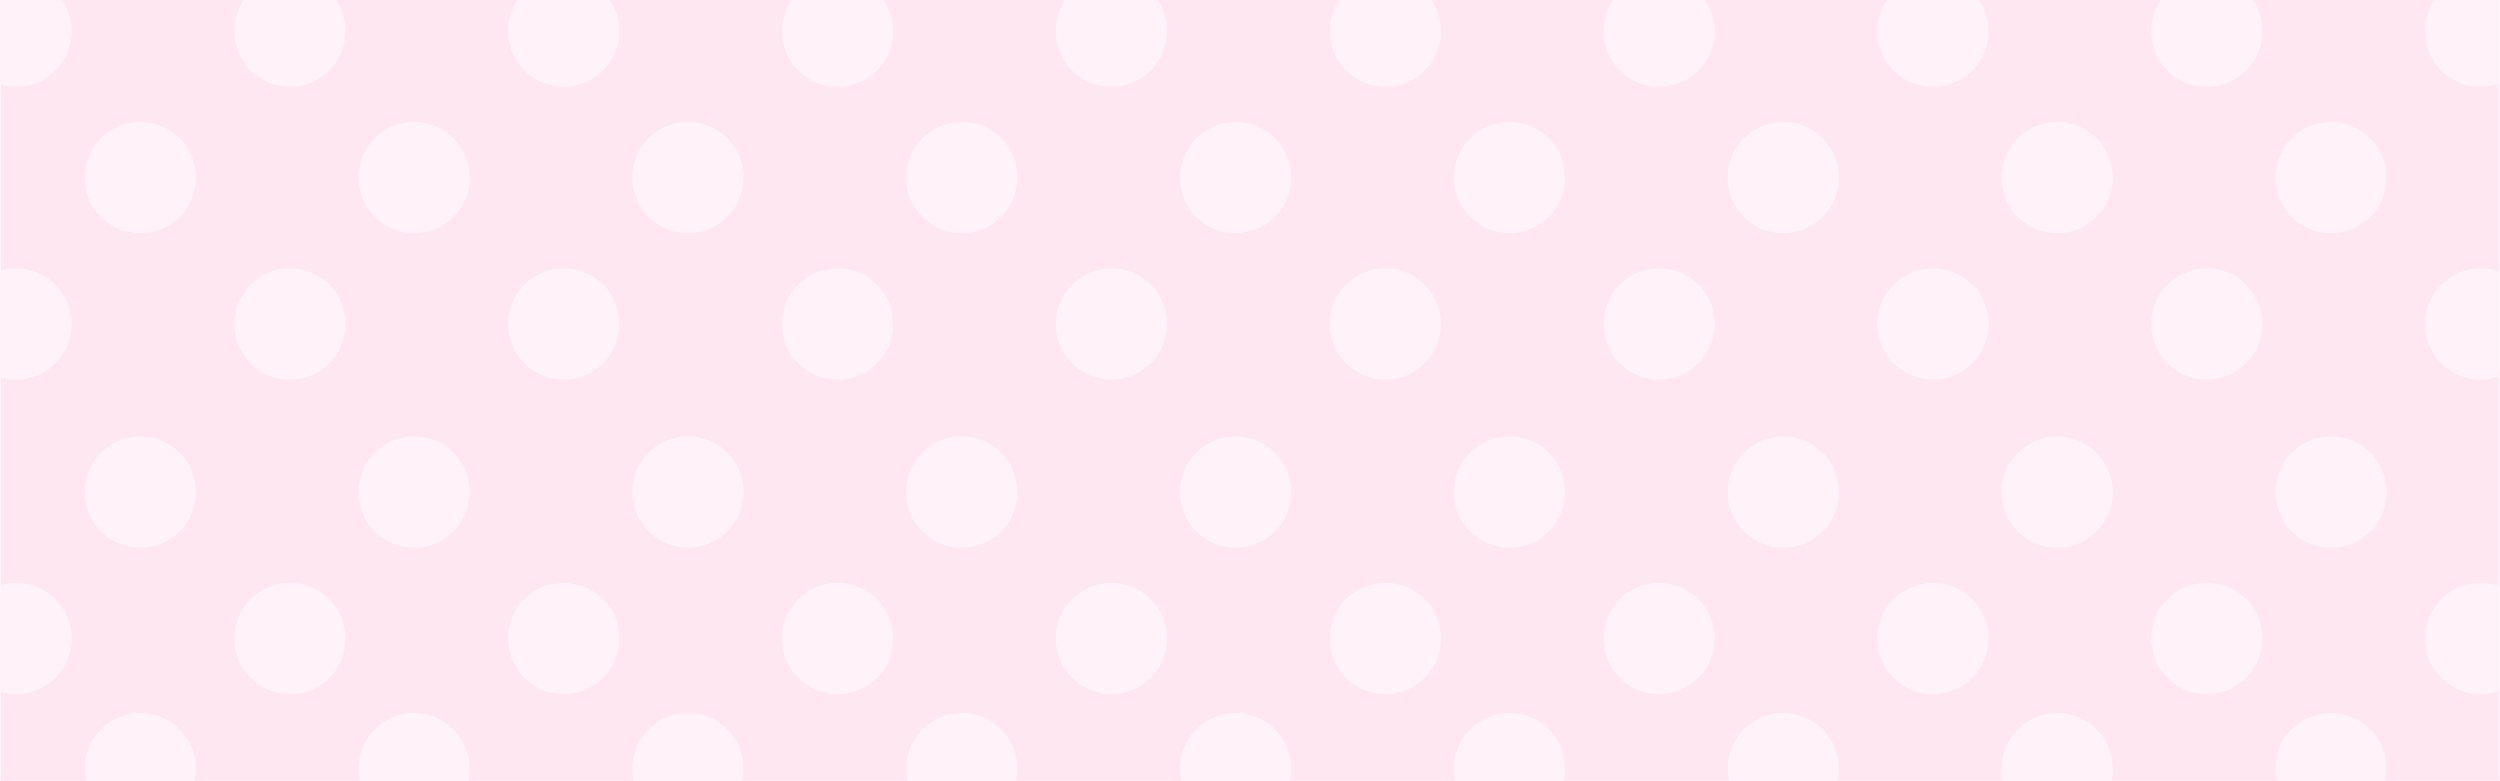 <svg xmlns:xlink="http://www.w3.org/1999/xlink" viewBox="0 0 1916.01 598.753" style="shape-rendering:geometricPrecision; text-rendering:geometricPrecision; image-rendering:optimizeQuality; fill-rule:evenodd; clip-rule:evenodd" version="1.1" height="600px" width="1921px" xml:space="preserve" xmlns="http://www.w3.org/2000/svg">
 <defs>
  <style type="text/css">
   
    .fil2 {fill:none}
    .fil0 {fill:#FFE7F2}
    .fil1 {fill:#FFF3F9}
   
  </style>
   <clipPath id="id0">
    <path d="M0 0l1916.01 0 0 598.753 -1916.01 0 0 -598.753z"></path>
   </clipPath>
 </defs>
 <g id="Layer_x0020_1">
  <polygon points="0,0 1916.01,0 1916.01,598.753 0,598.753" class="fil0"></polygon>
  <g style="clip-path:url(#id0)">
   <g id="_1542005481024">
    <g>
     <g>
      <circle r="42.62" cy="23.908" cx="11.848" class="fil1"></circle>
      <circle r="42.62" cy="23.908" cx="221.827" class="fil1"></circle>
      <circle r="42.62" cy="23.908" cx="431.807" class="fil1"></circle>
      <circle r="42.62" cy="23.908" cx="641.787" class="fil1"></circle>
      <circle r="42.62" cy="23.908" cx="851.766" class="fil1"></circle>
      <circle r="42.62" cy="23.908" cx="1061.746" class="fil1"></circle>
      <circle r="42.62" cy="23.908" cx="1271.725" class="fil1"></circle>
      <circle r="42.62" cy="23.908" cx="1481.705" class="fil1"></circle>
      <circle r="42.62" cy="23.908" cx="1691.685" class="fil1"></circle>
      <circle r="42.62" cy="23.908" cx="1901.664" class="fil1"></circle>
     </g>
     <g>
      <circle r="42.62" cy="136.174" cx="107.067" class="fil1"></circle>
      <circle r="42.62" cy="136.174" cx="317.047" class="fil1"></circle>
      <circle r="42.62" cy="136.174" cx="527.026" class="fil1"></circle>
      <circle r="42.62" cy="136.174" cx="737.006" class="fil1"></circle>
      <circle r="42.62" cy="136.174" cx="946.986" class="fil1"></circle>
      <circle r="42.62" cy="136.174" cx="1156.965" class="fil1"></circle>
      <circle r="42.62" cy="136.174" cx="1366.945" class="fil1"></circle>
      <circle r="42.62" cy="136.174" cx="1576.924" class="fil1"></circle>
      <circle r="42.62" cy="136.174" cx="1786.904" class="fil1"></circle>
      <circle r="42.62" cy="136.174" cx="1996.884" class="fil1"></circle>
     </g>
     <g>
      <circle r="42.62" cy="248.44" cx="11.848" class="fil1"></circle>
      <circle r="42.62" cy="248.44" cx="221.827" class="fil1"></circle>
      <circle r="42.62" cy="248.44" cx="431.807" class="fil1"></circle>
      <circle r="42.62" cy="248.44" cx="641.787" class="fil1"></circle>
      <circle r="42.62" cy="248.44" cx="851.766" class="fil1"></circle>
      <circle r="42.62" cy="248.44" cx="1061.746" class="fil1"></circle>
      <circle r="42.62" cy="248.44" cx="1271.725" class="fil1"></circle>
      <circle r="42.62" cy="248.44" cx="1481.705" class="fil1"></circle>
      <circle r="42.62" cy="248.44" cx="1691.685" class="fil1"></circle>
      <circle r="42.62" cy="248.44" cx="1901.664" class="fil1"></circle>
     </g>
     <g>
      <circle r="42.62" cy="377.339" cx="107.067" class="fil1"></circle>
      <circle r="42.62" cy="377.339" cx="317.047" class="fil1"></circle>
      <circle r="42.62" cy="377.339" cx="527.026" class="fil1"></circle>
      <circle r="42.62" cy="377.339" cx="737.006" class="fil1"></circle>
      <circle r="42.62" cy="377.339" cx="946.986" class="fil1"></circle>
      <circle r="42.62" cy="377.339" cx="1156.965" class="fil1"></circle>
      <circle r="42.62" cy="377.339" cx="1366.945" class="fil1"></circle>
      <circle r="42.62" cy="377.339" cx="1576.924" class="fil1"></circle>
      <circle r="42.62" cy="377.339" cx="1786.904" class="fil1"></circle>
      <circle r="42.62" cy="377.339" cx="1996.884" class="fil1"></circle>
     </g>
     <g>
      <circle r="42.62" cy="489.606" cx="11.848" class="fil1"></circle>
      <circle r="42.62" cy="489.606" cx="221.827" class="fil1"></circle>
      <circle r="42.62" cy="489.606" cx="431.807" class="fil1"></circle>
      <circle r="42.62" cy="489.606" cx="641.787" class="fil1"></circle>
      <circle r="42.62" cy="489.606" cx="851.766" class="fil1"></circle>
      <circle r="42.62" cy="489.606" cx="1061.746" class="fil1"></circle>
      <circle r="42.62" cy="489.606" cx="1271.725" class="fil1"></circle>
      <circle r="42.62" cy="489.606" cx="1481.705" class="fil1"></circle>
      <circle r="42.62" cy="489.606" cx="1691.685" class="fil1"></circle>
      <circle r="42.62" cy="489.606" cx="1901.664" class="fil1"></circle>
     </g>
     <g>
      <circle r="42.62" cy="589.397" cx="107.067" class="fil1"></circle>
      <circle r="42.62" cy="589.397" cx="317.047" class="fil1"></circle>
      <circle r="42.62" cy="589.397" cx="527.026" class="fil1"></circle>
      <circle r="42.62" cy="589.397" cx="737.006" class="fil1"></circle>
      <circle r="42.62" cy="589.397" cx="946.986" class="fil1"></circle>
      <circle r="42.62" cy="589.397" cx="1156.965" class="fil1"></circle>
      <circle r="42.62" cy="589.397" cx="1366.945" class="fil1"></circle>
      <circle r="42.62" cy="589.397" cx="1576.924" class="fil1"></circle>
      <circle r="42.62" cy="589.397" cx="1786.904" class="fil1"></circle>
      <circle r="42.62" cy="589.397" cx="1996.884" class="fil1"></circle>
     </g>
    </g>
   </g>
  </g>
  <polygon points="0,0 1916.01,0 1916.01,598.753 0,598.753" class="fil2"></polygon>
 </g>
</svg>
